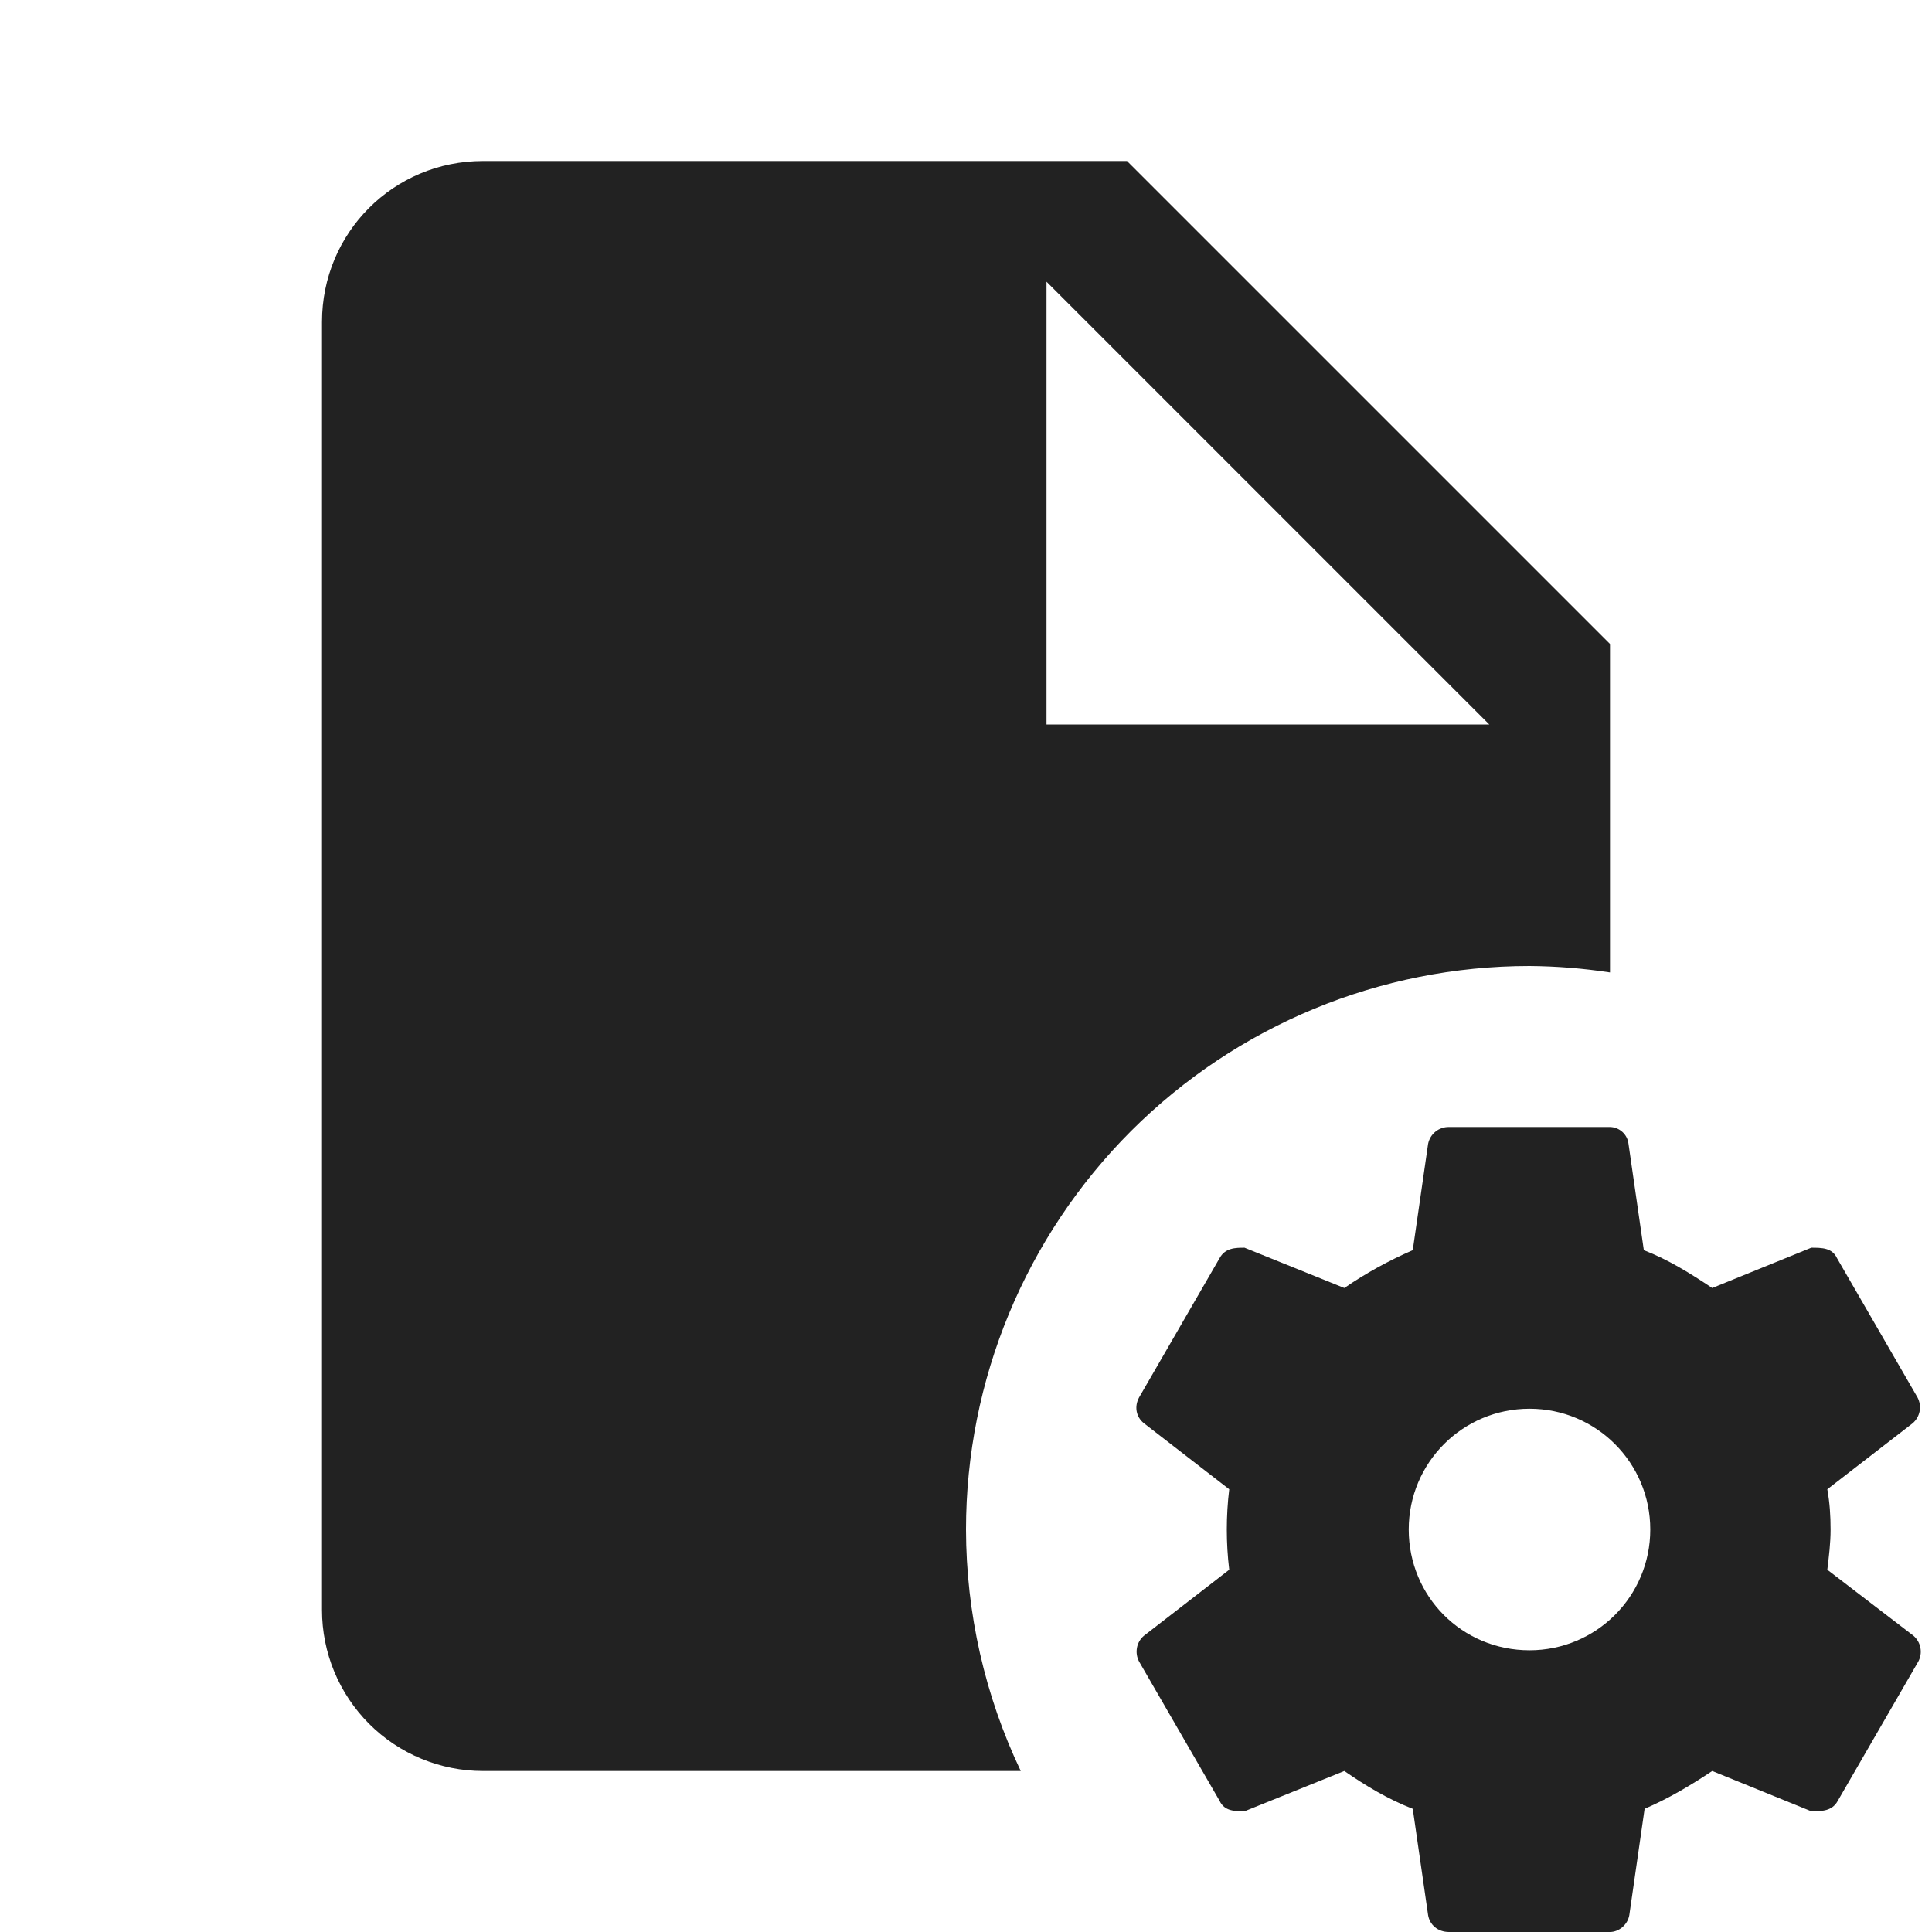 <?xml version="1.0" encoding="UTF-8"?> <svg xmlns="http://www.w3.org/2000/svg" width="45" height="45" viewBox="0 0 45 45" fill="none"> <path d="M11.25 3.75C9.169 3.75 7.5 5.419 7.5 7.5V37.5C7.5 38.495 7.895 39.448 8.598 40.152C9.302 40.855 10.255 41.25 11.25 41.25H23.775C22.938 39.493 22.503 37.571 22.5 35.625C22.5 32.144 23.883 28.806 26.344 26.344C28.806 23.883 32.144 22.5 35.625 22.5C36.253 22.505 36.879 22.555 37.5 22.65V15L26.25 3.75H11.25ZM24.375 6.562L34.688 16.875H24.375V6.562ZM33.75 26.25C33.635 26.248 33.524 26.286 33.435 26.358C33.346 26.43 33.285 26.531 33.263 26.644L32.906 29.119C32.344 29.363 31.8 29.663 31.312 30L28.988 29.062C28.781 29.062 28.538 29.062 28.406 29.306L26.531 32.55C26.419 32.756 26.456 33 26.644 33.15L28.631 34.688C28.556 35.31 28.556 35.94 28.631 36.562L26.644 38.1C26.559 38.172 26.502 38.271 26.482 38.38C26.462 38.489 26.479 38.602 26.531 38.7L28.406 41.944C28.519 42.188 28.762 42.188 28.988 42.188L31.312 41.25C31.8 41.587 32.325 41.906 32.906 42.131L33.263 44.606C33.3 44.831 33.487 45 33.75 45H37.5C37.706 45 37.913 44.831 37.95 44.606L38.306 42.131C38.869 41.888 39.375 41.587 39.881 41.25L42.188 42.188C42.431 42.188 42.675 42.188 42.806 41.944L44.681 38.7C44.734 38.602 44.751 38.489 44.73 38.38C44.71 38.271 44.653 38.172 44.569 38.1L42.562 36.562C42.6 36.244 42.638 35.944 42.638 35.625C42.638 35.306 42.619 35.006 42.562 34.688L44.55 33.15C44.634 33.078 44.691 32.979 44.712 32.87C44.732 32.761 44.715 32.648 44.663 32.55L42.788 29.306C42.675 29.062 42.431 29.062 42.188 29.062L39.881 30C39.375 29.663 38.869 29.344 38.288 29.119L37.931 26.644C37.919 26.537 37.869 26.438 37.79 26.366C37.71 26.293 37.607 26.252 37.5 26.25H33.75ZM35.625 32.812C37.181 32.812 38.438 34.069 38.438 35.625C38.438 37.181 37.181 38.438 35.625 38.438C34.05 38.438 32.812 37.181 32.812 35.625C32.812 34.069 34.069 32.812 35.625 32.812Z" fill="#222222"></path> </svg> 